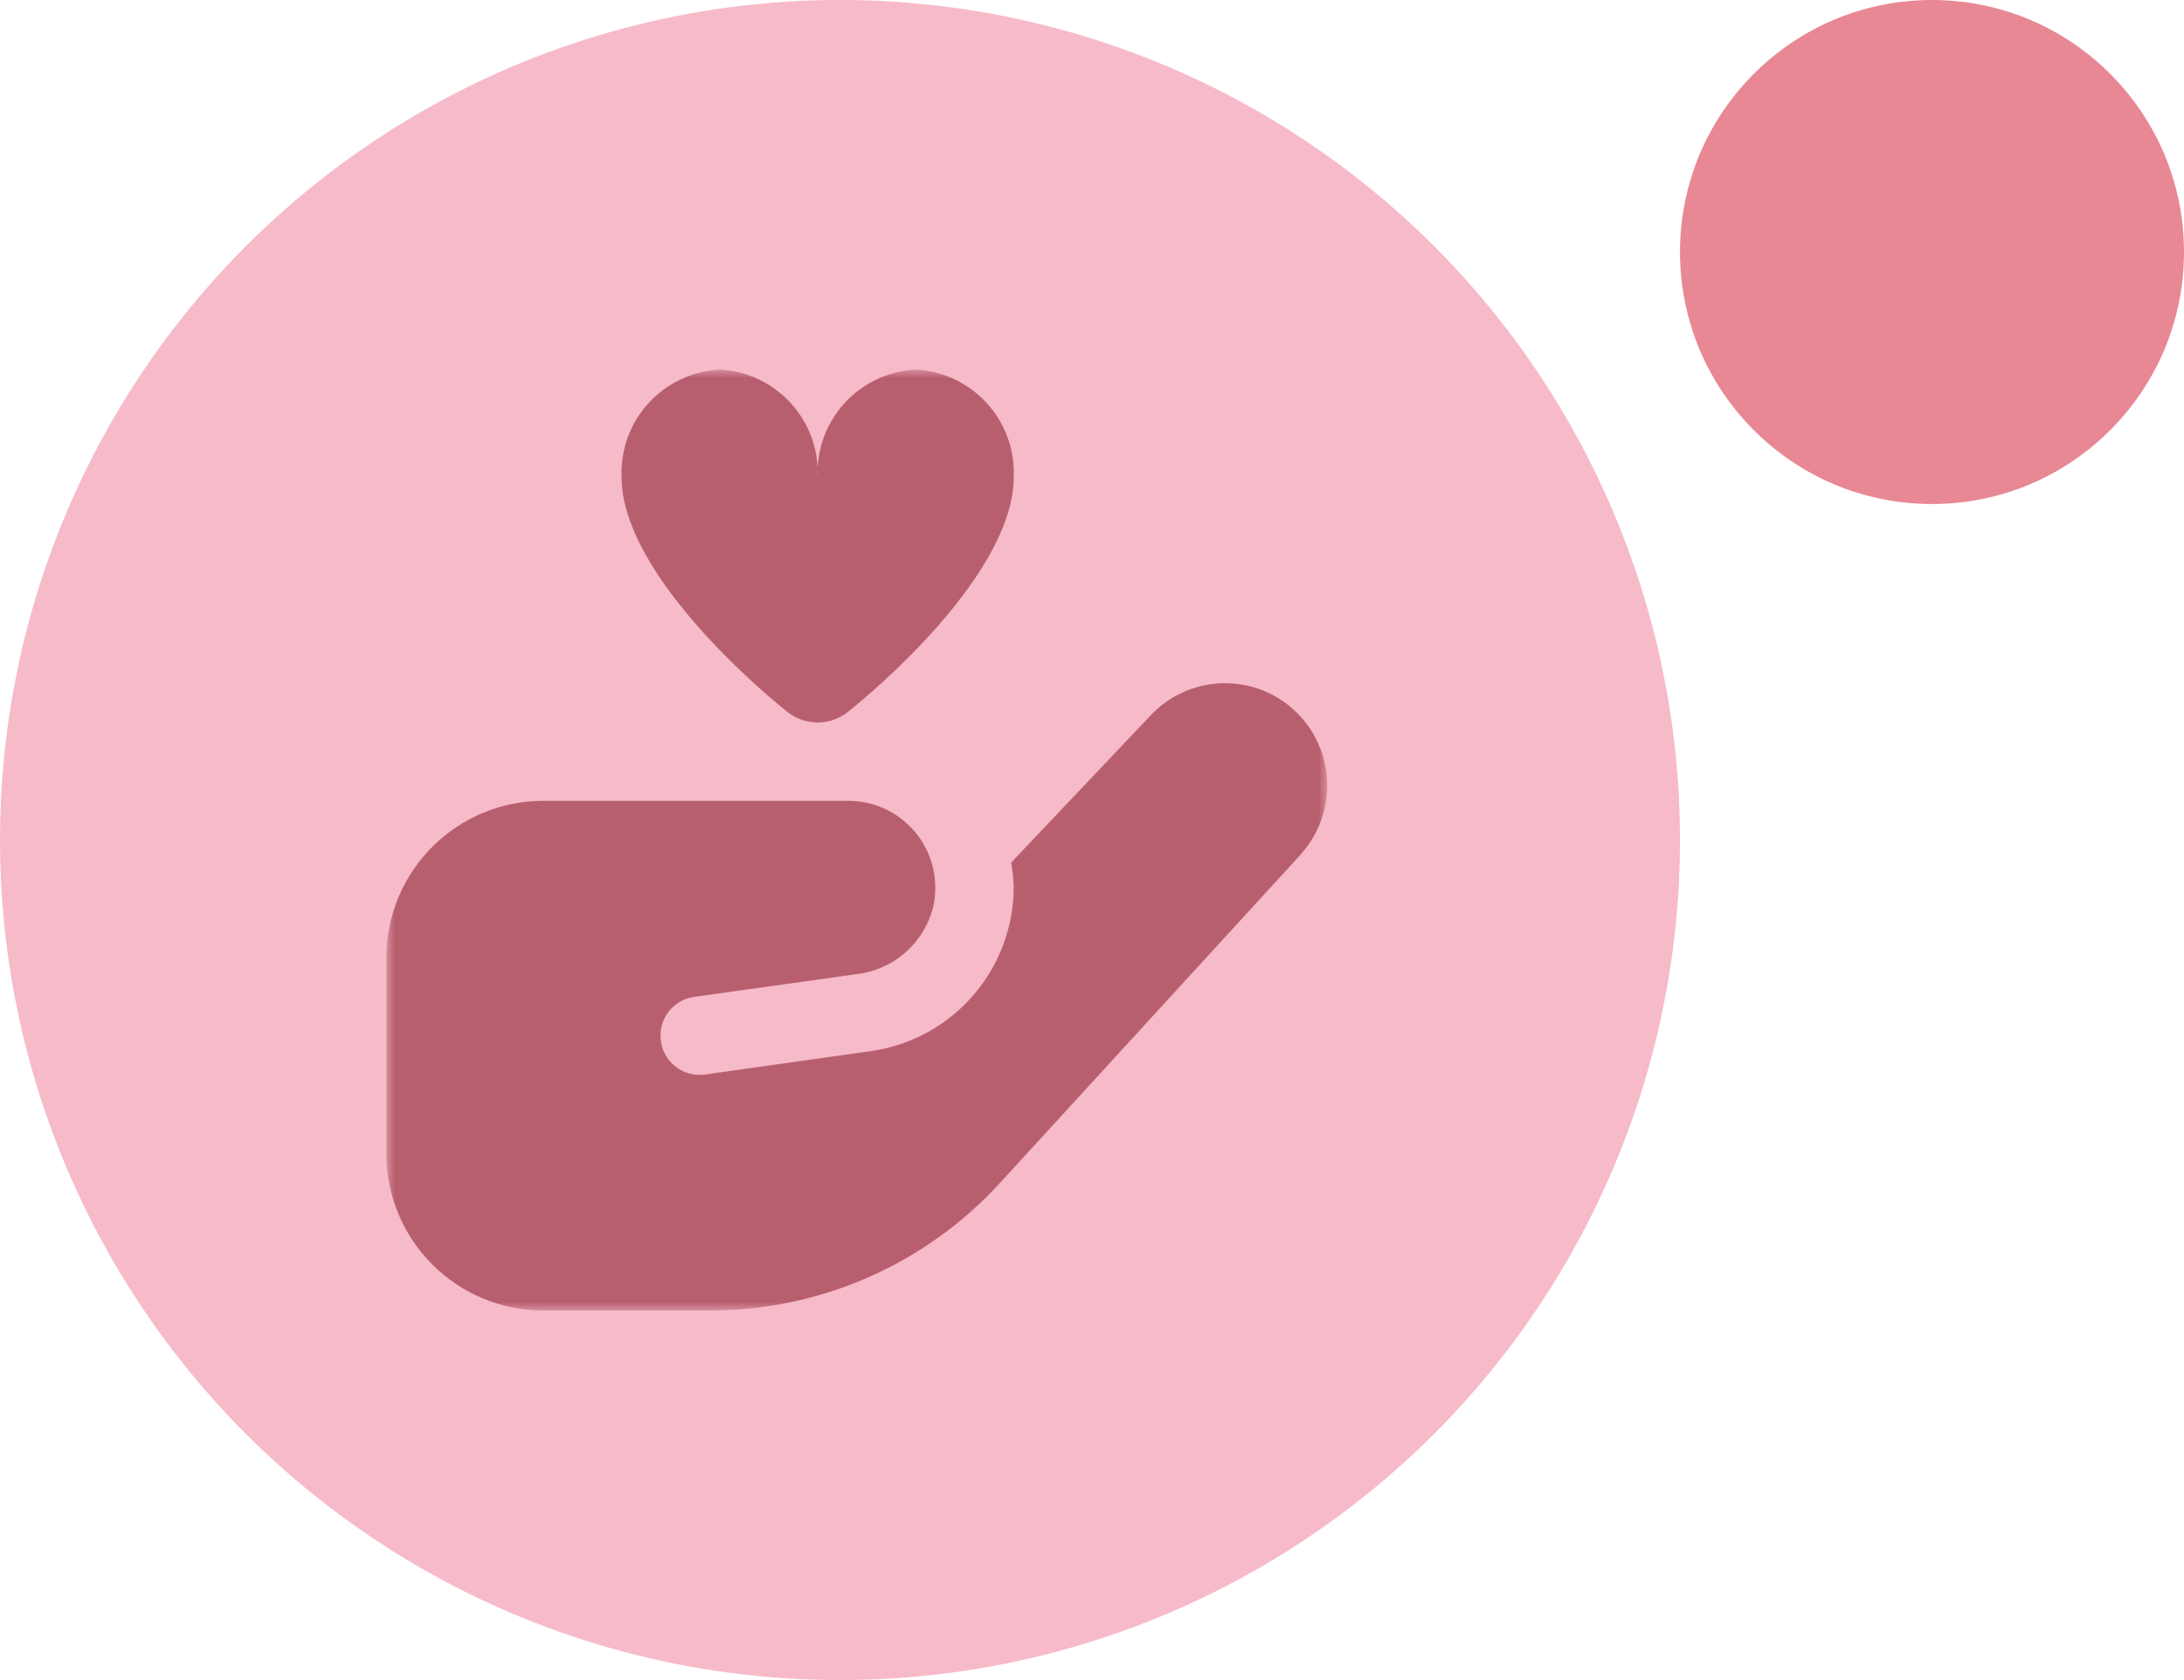 <?xml version="1.0" encoding="UTF-8"?>
<svg width="130px" height="100px" viewBox="0 0 130 100" version="1.1" xmlns="http://www.w3.org/2000/svg" xmlns:xlink="http://www.w3.org/1999/xlink">
    <!-- Generator: Sketch 63.1 (92452) - https://sketch.com -->
    <title>Group</title>
    <desc>Created with Sketch.</desc>
    <defs>
        <polygon id="path-1" points="0 0 56 0 56 56 0 56"></polygon>
    </defs>
    <g id="Page-1" stroke="none" stroke-width="1" fill="none" fill-rule="evenodd">
        <g id="KiGa-Koralle-–-Home-Design-Copy" transform="translate(-139, -1378)">
            <g id="Group" transform="translate(139, 1378)">
                <circle id="Oval-11" fill="#F6BAC8" cx="50" cy="50" r="50"></circle>
                <circle id="Oval-11-Copy-3" fill="#E88894" cx="115" cy="15" r="15"></circle>
                <g id="Group-3" transform="translate(23, 22)">
                    <mask id="mask-2" fill="white">
                        <use xlink:href="#path-1"></use>
                    </mask>
                    <g id="Clip-2"></g>
                    <path d="M54.463,28.818 L36.494,48.44 C32.071,53.261 25.824,56.004 19.282,56 L9.337,56 C4.181,56 0,51.823 0,46.668 L0,35 C0,29.845 4.181,25.668 9.337,25.668 L27.507,25.668 C30.367,25.672 32.679,27.996 32.671,30.852 C32.671,31.214 32.635,31.577 32.558,31.931 C32.039,34.094 30.234,35.705 28.031,35.975 L18.315,37.336 C17.038,37.517 16.152,38.697 16.338,39.974 C16.519,41.251 17.699,42.137 18.976,41.956 L28.897,40.554 C33.726,39.845 37.311,35.713 37.34,30.831 C37.328,30.332 37.275,29.833 37.187,29.341 L45.452,20.621 C47.72,18.165 51.55,18.003 54.02,20.255 C56.477,22.506 56.674,26.312 54.463,28.806 L54.463,28.818 Z M37.34,6.416 C37.34,11.463 30.758,17.738 27.479,20.368 C26.424,21.213 24.917,21.213 23.862,20.368 C20.583,17.734 14.001,11.463 14.001,6.416 C13.848,3.037 16.458,0.169 19.838,0 C23.217,0.169 25.824,3.037 25.67,6.416 C25.517,3.037 28.124,0.169 31.503,0 C34.883,0.169 37.493,3.037 37.34,6.416 L37.34,6.416 Z" id="Fill-1" fill="#B85F6F" mask="url(#mask-2)"></path>
                </g>
            </g>
        </g>
    </g>
</svg>